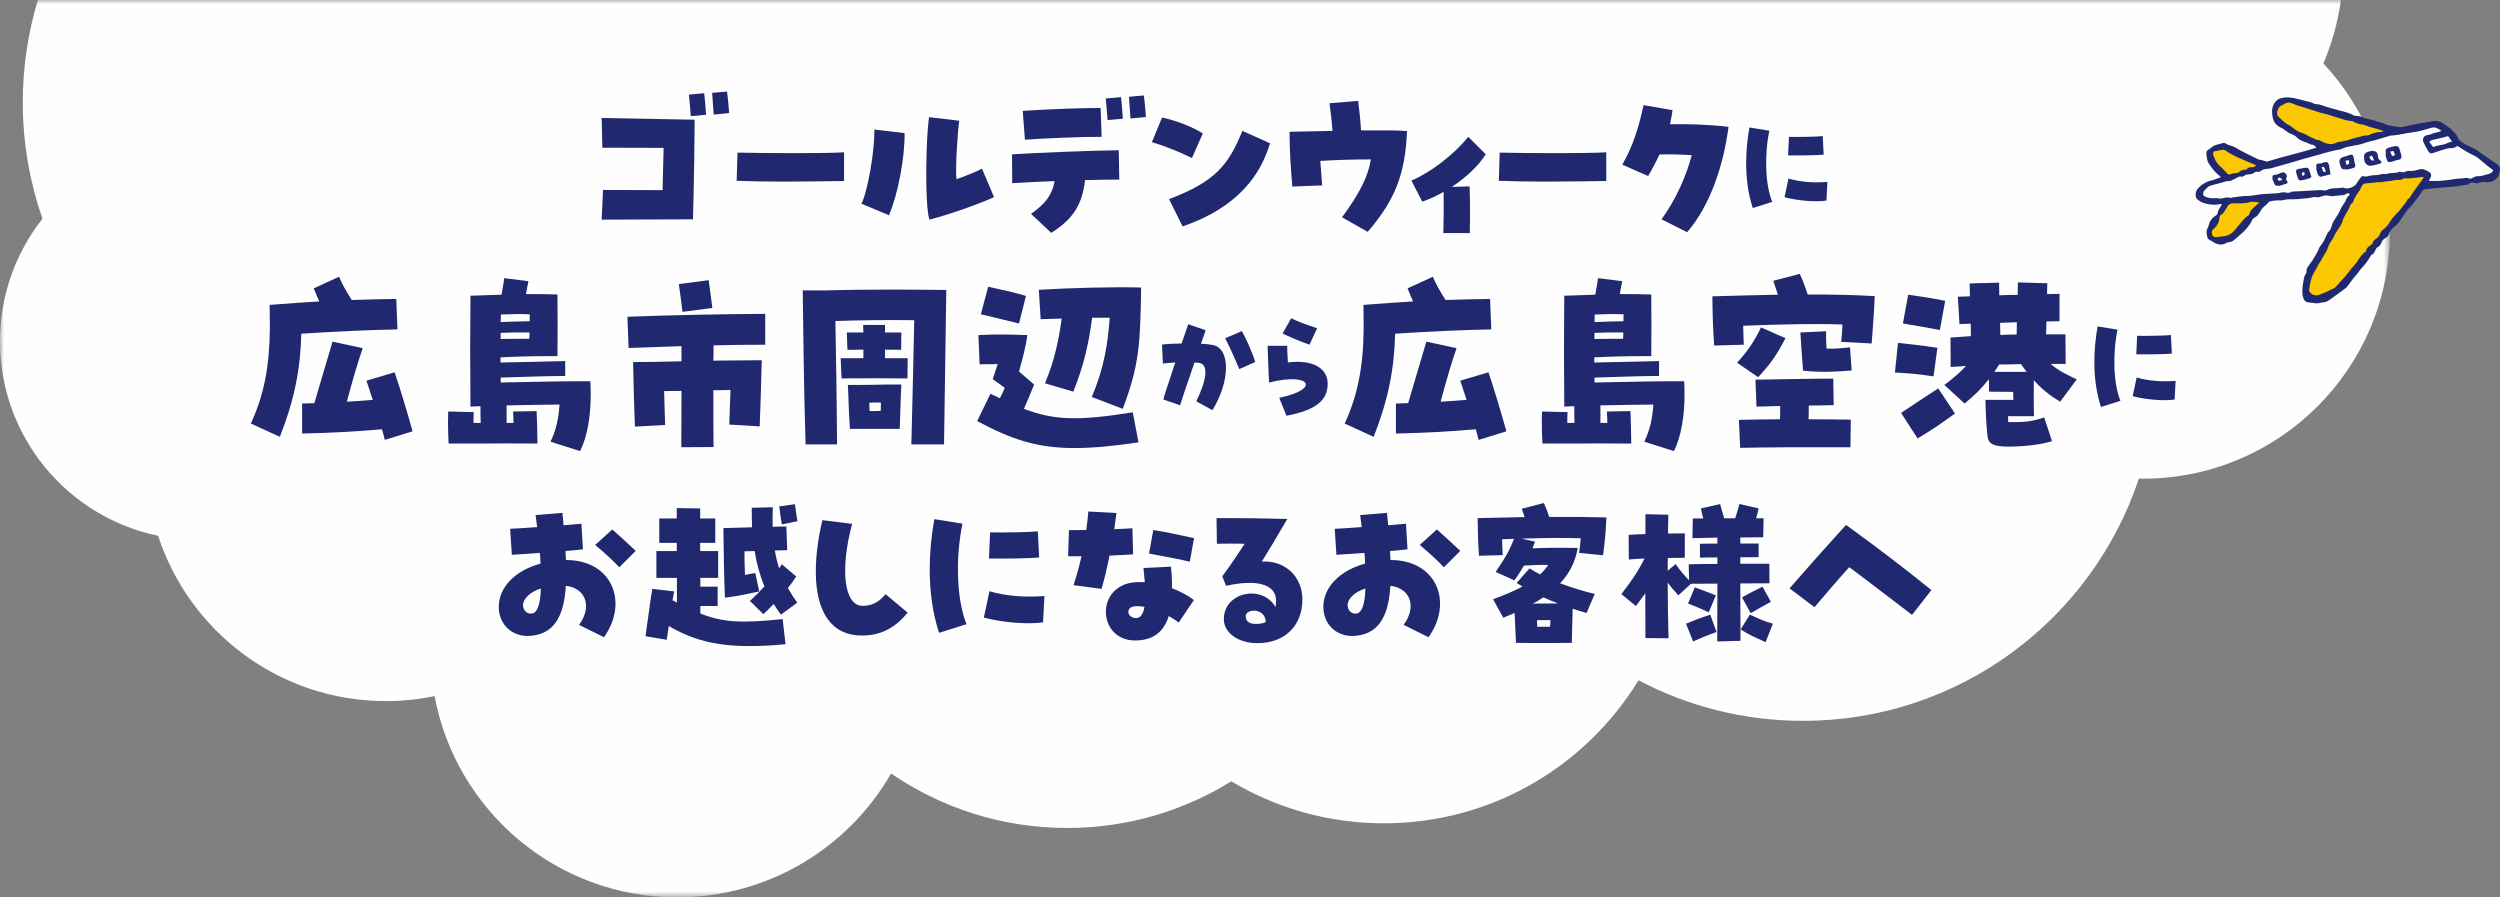 <?xml version="1.0" encoding="UTF-8"?>
<svg width="318.295px" height="114.249px" viewBox="0 0 318.295 114.249" version="1.1" xmlns="http://www.w3.org/2000/svg" xmlns:xlink="http://www.w3.org/1999/xlink">
    <rect x="0" y="0" width="318.295" height="114.249" fill="#808080" stroke="none"/>
    <title>Group 106</title>
    <defs>
        <polygon id="path-1" points="-9.76996262e-15 0 304.268 0 304.268 114.249 -9.76996262e-15 114.249"></polygon>
    </defs>
    <g id="Page-1" stroke="none" stroke-width="1" fill="none" fill-rule="evenodd">
        <g id="Group-106">
            <g id="Group-3">
                <mask id="mask-2" fill="white">
                    <use xlink:href="#path-1"></use>
                </mask>
                <g id="Clip-2"></g>
                <path d="M4.824,-0.001 C3.579,4.127 2.902,8.501 2.902,13.034 C2.902,18.224 3.79,23.204 5.405,27.845 C2.023,32.145 -9.76996262e-15,37.565 -9.76996262e-15,43.459 C-9.76996262e-15,55.66 8.639,65.84 20.133,68.219 C24.109,80.431 35.58,89.26 49.119,89.26 C51.247,89.26 53.324,89.041 55.329,88.626 C58.053,103.209 70.839,114.249 86.211,114.249 C97.863,114.249 108.027,107.903 113.453,98.481 C119.835,102.853 127.554,105.415 135.873,105.415 C143.541,105.415 150.698,103.237 156.769,99.474 C162.452,102.867 169.093,104.822 176.193,104.822 C189.922,104.822 201.946,97.531 208.609,86.611 C214.869,89.903 221.993,91.776 229.558,91.776 C249.476,91.776 266.364,78.849 272.319,60.931 C272.494,60.934 272.667,60.944 272.842,60.944 C290.198,60.944 304.268,46.874 304.268,29.518 C304.268,21.23 301.054,13.695 295.811,8.081 C296.898,5.543 297.653,2.829 298.04,-0.001 L4.824,-0.001 Z" id="Fill-1" fill="#FEFEFE" mask="url(#mask-2)"></path>
            </g>
            <path d="M90.669,11.826 L92.57,11.653 C92.678,12.474 92.786,13.749 92.83,14.397 L90.863,14.592 C90.82,13.792 90.712,12.603 90.669,11.826 L90.669,11.826 Z M87.709,12.042 L89.653,11.869 C89.762,12.69 89.848,13.986 89.891,14.613 L87.946,14.786 C87.903,14.073 87.795,12.863 87.709,12.042 L87.709,12.042 Z M76.776,24.185 L84.36,24.207 L84.489,18.826 L76.69,18.805 L76.603,15.023 L88.443,15.24 C88.443,17.033 88.357,23.753 88.228,27.923 C84.706,27.944 80.341,27.944 76.603,27.966 L76.776,24.185 Z" id="Fill-4" fill="#20296F"></path>
            <path d="M99.665,23.125 C97.548,23.125 95.431,23.082 93.788,23.018 L93.896,19.431 C98.001,19.517 105.196,19.54 107.465,19.389 L107.465,23.04 C106.428,23.061 103.079,23.125 99.665,23.125" id="Fill-6" fill="#20296F"></path>
            <path d="M118.281,14.916 L122.127,15.369 C121.911,16.882 121.608,21.657 121.781,22.803 C122.472,22.586 124.374,21.852 125.022,21.463 L126.556,25.093 C124.827,25.914 120.722,27.361 118.324,27.966 C117.698,25.827 117.913,17.336 118.281,14.916 L118.281,14.916 Z M109.681,25.936 C110.524,24.207 111.367,19.107 111.323,16.493 L115.17,16.947 C115.213,20.015 114.348,24.682 113.182,27.404 L109.681,25.936 Z" id="Fill-8" fill="#20296F"></path>
            <path d="M143.737,12.323 L145.638,12.15 C145.746,12.971 145.854,14.246 145.897,14.894 L143.931,15.089 C143.888,14.289 143.78,13.1 143.737,12.323 L143.737,12.323 Z M140.777,12.539 L142.721,12.366 C142.829,13.187 142.916,14.483 142.959,15.11 L141.014,15.283 C140.971,14.57 140.863,13.36 140.777,12.539 L140.777,12.539 Z M130.211,14.116 C133.387,13.9 138.054,13.727 140.129,13.749 L140.258,17.422 C137.968,17.4 132.61,17.617 130.492,17.789 L130.211,14.116 Z M131.27,27.231 C133.063,25.957 133.927,24.898 134.273,23.061 C132.393,23.126 130.513,23.213 128.872,23.32 L128.85,19.647 C131.896,19.453 139.502,19.15 142.44,19.129 L142.505,22.867 C141.317,22.867 139.783,22.888 138.141,22.931 C137.795,26.216 136.434,28.01 133.841,29.651 L131.27,27.231 Z" id="Fill-10" fill="#20296F"></path>
            <path d="M148.839,25.351 C154.759,23.125 156.444,20.944 158.173,16.665 L161.695,18.243 C160.118,23.601 156.121,26.907 150.568,28.83 L148.839,25.351 Z M146.657,18.091 L147.953,14.958 C149.703,15.347 151.756,16.104 153.139,16.99 L151.756,20.122 C150.179,19.345 148.537,18.675 146.657,18.091 L146.657,18.091 Z" id="Fill-12" fill="#20296F"></path>
            <path d="M170.865,27.664 C173.134,24.574 174.193,22.457 174.538,20.296 C172.313,20.296 170.066,20.36 168.099,20.49 C168.207,22.046 168.294,22.997 168.337,23.602 L164.534,23.753 C164.318,21.182 164.189,18.935 164.189,17.336 L164.189,16.774 C165.787,16.752 167.71,16.709 169.655,16.666 C169.547,15.305 169.439,14.332 169.266,13.144 L172.918,12.842 C173.091,14.376 173.177,14.916 173.285,16.601 C176.656,16.58 178.319,16.601 179.14,16.687 C178.924,22.133 177.606,25.503 174.128,29.521 L170.865,27.664 Z" id="Fill-14" fill="#20296F"></path>
            <path d="M183.803,24.422 C182.874,24.962 181.945,25.372 181.08,25.675 L179.698,22.996 C182.204,21.915 185.078,19.712 186.936,17.421 L189.161,19.647 C188.297,21.029 186.741,22.542 184.84,23.795 L187.109,23.731 C187.174,25.632 187.174,27.642 187.13,29.672 L183.76,29.672 C183.803,28.527 183.824,25.913 183.803,24.422" id="Fill-16" fill="#20296F"></path>
            <path d="M196.707,23.125 C194.589,23.125 192.472,23.082 190.83,23.018 L190.938,19.431 C195.043,19.517 202.238,19.54 204.507,19.389 L204.507,23.04 C203.47,23.061 200.121,23.125 196.707,23.125" id="Fill-18" fill="#20296F"></path>
            <path d="M211.541,27.922 C213.377,25.394 214.674,22.478 215.387,19.755 C213.917,19.668 212.492,19.625 211.282,19.668 C210.85,20.598 210.374,21.505 209.834,22.412 L206.55,20.965 C207.933,18.545 208.689,16.06 209.25,13.381 L212.945,14.029 C212.859,14.634 212.751,15.239 212.622,15.822 C214.674,15.779 217.245,15.822 220.076,16.147 C219.427,21.051 217.764,26.129 214.804,29.565 L211.541,27.922 Z" id="Fill-20" fill="#20296F"></path>
            <path d="M227.765,17.424 C228.928,17.455 231.301,17.409 232.066,17.332 L232.188,19.69 C231.56,19.766 229.112,19.812 227.658,19.781 L227.765,17.424 Z M227.199,25.108 L227.704,22.735 C229.188,23.163 230.857,23.301 232.662,23.163 L232.54,25.535 C231.255,25.75 228.79,25.551 227.199,25.108 L227.199,25.108 Z M222.317,20.776 C222.317,19.322 222.454,17.807 222.73,16.231 L225.27,16.644 C224.612,19.812 224.765,23.592 225.638,25.704 L223.159,26.485 C222.592,24.739 222.317,22.827 222.317,20.776 L222.317,20.776 Z" id="Fill-22" fill="#20296F"></path>
            <path d="M48.631,54.654 C45.017,54.966 42.547,55.095 38.464,55.2 L38.464,51.378 C39.011,51.351 39.53,51.351 40.025,51.326 C40.778,48.699 41.767,45.475 42.339,43.499 L46.187,44.331 C45.615,45.943 44.939,48.205 44.159,51.143 C45.329,51.065 46.421,51.013 47.461,50.91 C47.175,50.051 46.915,49.219 46.655,48.466 L50.243,47.399 C50.867,49.219 51.829,52.391 52.531,54.914 L48.995,56.006 C48.891,55.563 48.761,55.122 48.631,54.654 L48.631,54.654 Z M31.939,53.925 C33.603,50.311 34.33,46.645 34.357,41.679 L34.33,38.897 L34.33,38.819 C36.723,38.636 38.829,38.481 40.649,38.377 C40.415,37.883 40.207,37.337 39.946,36.713 L43.171,35.231 C43.535,36.14 44.029,36.999 44.783,38.195 C46.837,38.117 49.463,38.065 50.451,38.065 L50.607,41.939 C47.539,41.991 43.145,42.174 38.36,42.485 C38.256,47.088 37.45,50.987 35.631,55.616 L31.939,53.925 Z" id="Fill-24" fill="#20296F"></path>
            <path d="M63.747,43.161 C64.969,43.136 66.139,43.136 67.387,43.136 C67.413,42.875 67.413,42.59 67.413,42.329 C65.983,42.304 65.099,42.329 63.747,42.381 L63.747,43.161 Z M63.747,41.003 C65.151,40.951 65.983,40.926 67.439,40.899 L67.439,40.015 C66.347,39.963 65.151,39.989 63.773,40.041 C63.773,40.353 63.747,40.691 63.747,41.003 L63.747,41.003 Z M57.039,53.744 C57.039,53.25 57.065,52.781 57.065,52.391 L60.315,52.47 C60.289,52.912 60.289,53.353 60.289,53.848 L61.199,53.848 C61.173,53.12 61.173,52.391 61.173,51.716 C60.679,51.742 60.237,51.742 59.899,51.767 C59.847,46.619 59.847,42.72 59.899,37.649 C63.045,37.545 63.669,37.519 63.851,37.519 C63.981,36.739 64.111,36.167 64.189,35.413 L67.283,35.803 C67.153,36.427 67.049,36.947 66.971,37.441 C68.323,37.441 69.649,37.441 70.976,37.493 C71.001,39.625 71.001,43.344 70.976,45.346 L69.415,45.346 C67.621,45.346 65.671,45.397 63.721,45.502 L63.721,46.151 C66.321,46.099 69.39,46.048 71.963,45.97 L71.963,47.867 C69.701,47.867 66.243,47.998 63.747,48.075 L63.747,48.699 C67.881,48.596 73.107,48.517 75.162,48.544 C75.187,49.09 75.214,49.609 75.214,50.13 C75.214,53.042 74.771,55.59 73.861,57.435 L70.091,56.24 C70.819,54.706 71.131,53.25 71.235,51.508 C69.285,51.533 66.763,51.559 64.501,51.611 L64.501,53.848 L65.385,53.848 C65.359,53.302 65.359,52.807 65.333,52.391 L68.323,52.34 C68.375,53.432 68.401,54.576 68.427,56.474 C65.151,56.448 63.565,56.448 60.315,56.474 L57.117,56.474 C57.065,55.563 57.039,54.601 57.039,53.744 L57.039,53.744 Z" id="Fill-26" fill="#20296F"></path>
            <path d="M86.429,36.166 L90.225,35.672 C90.433,37.05 90.512,37.804 90.693,39.209 L86.897,39.703 C86.715,38.325 86.637,37.571 86.429,36.166 L86.429,36.166 Z M86.767,49.766 C85.961,49.766 85.207,49.791 84.557,49.791 C84.583,51.092 84.635,52.443 84.687,54.106 L80.839,54.315 C80.709,51.221 80.631,47.556 80.605,46.099 C82.659,46.099 84.713,46.047 86.767,45.995 L86.767,44.071 L80.033,44.306 L79.877,40.327 C85.233,40.118 93.424,39.962 97.428,39.962 L97.428,43.889 C95.399,43.889 93.163,43.914 90.849,43.968 C90.849,44.565 90.849,45.215 90.823,45.917 C91.707,45.917 94.853,45.864 96.986,45.864 C96.908,49.401 96.804,52.08 96.725,54.289 L92.851,54.056 C92.877,52.755 92.955,51.144 93.008,49.636 C92.357,49.661 91.629,49.688 90.823,49.688 C90.823,52.599 90.823,55.459 90.849,56.916 L86.741,56.941 L86.767,49.766 Z" id="Fill-28" fill="#20296F"></path>
            <path d="M110.703,52.339 C111.197,52.339 111.691,52.339 112.133,52.313 C112.133,51.948 112.159,51.585 112.159,51.247 C111.561,51.247 111.119,51.247 110.677,51.273 C110.677,51.585 110.703,51.948 110.703,52.339 L110.703,52.339 Z M107.947,49.011 L108.831,49.011 C111.223,49.011 112.783,48.933 114.759,48.959 C114.682,50.025 114.603,53.769 114.551,54.601 L108.207,54.601 C108.025,51.923 108.025,49.973 107.947,49.011 L107.947,49.011 Z M107.037,45.605 L109.923,45.605 L109.923,44.513 C109.169,44.513 108.441,44.538 107.895,44.538 L107.817,42.328 L109.923,42.328 C109.923,41.99 109.897,41.679 109.897,41.366 L112.679,41.366 L112.679,42.328 L114.759,42.328 L114.733,44.538 C114.213,44.538 113.485,44.513 112.679,44.513 L112.679,45.605 L115.565,45.605 L115.539,48.179 C113.979,48.152 108.909,48.152 107.141,48.179 L107.037,45.605 Z M102.201,36.972 L105.295,36.972 C107.791,36.895 110.833,36.868 113.745,36.868 C116.241,36.868 118.634,36.895 120.479,36.92 C120.453,39.416 120.298,49.713 120.193,56.577 L116.033,56.577 C116.189,50.337 116.346,43.759 116.397,40.769 C113.225,40.716 109.325,40.769 106.361,40.872 C106.439,44.981 106.543,51.247 106.569,56.577 L102.565,56.577 C102.331,49.452 102.253,40.145 102.201,36.972 L102.201,36.972 Z" id="Fill-30" fill="#20296F"></path>
            <path d="M138.996,50.545 C140.582,46.879 141.05,43.706 141.284,40.456 L139.048,40.456 C138.632,43.681 138.008,46.463 136.656,49.868 L133.042,48.803 C134.238,45.942 134.758,43.524 135.174,40.561 L132.496,40.639 L132.262,36.895 C135.98,36.66 141.934,36.504 145.288,36.608 C145.184,43.889 145.028,46.54 142.948,52.053 L138.996,50.545 Z M124.878,40.015 L125.814,36.504 C127.01,36.765 129.48,37.311 130.624,37.674 L129.74,41.185 C128.466,40.899 126.1,40.274 124.878,40.015 L124.878,40.015 Z M124.41,53.612 L126.1,50.129 C126.516,50.337 126.906,50.519 127.296,50.7 C127.582,50.181 127.79,49.738 127.92,49.375 C127.452,49.011 126.932,48.673 126.386,48.282 C126.62,47.658 126.828,46.879 127.036,46.358 L124.722,46.385 L124.566,42.666 C126.594,42.536 128.778,42.589 130.806,42.666 C130.572,44.305 130.234,45.475 129.74,47.295 C130.286,47.763 130.884,48.309 131.664,48.959 C131.092,50.362 130.806,51.091 130.364,52.053 C134.186,53.509 137.228,53.612 144.223,52.495 L144.951,56.317 C141.7,56.811 139.074,57.045 136.786,57.045 C132.028,57.045 128.804,55.953 124.41,53.612 L124.41,53.612 Z" id="Fill-32" fill="#20296F"></path>
            <path d="M155.983,43.074 L158.095,42.156 C158.554,42.845 159.58,45.202 159.809,46.09 L157.789,46.992 C157.437,46.166 156.61,44.222 155.983,43.074 L155.983,43.074 Z M152.31,51.094 C153.672,48.308 153.871,46.411 152.708,46.212 C152.539,46.181 152.31,46.166 152.08,46.15 C151.131,48.875 150.336,51.278 150.244,51.599 L148.116,50.864 C148.162,50.604 148.591,49.273 149.631,46.15 C148.79,46.212 148.3,46.243 148.055,46.289 L147.948,43.87 C148.529,43.794 149.387,43.748 150.442,43.732 C150.718,42.936 151.086,41.835 151.284,41.284 L153.504,42.049 C153.442,42.232 153.213,42.876 152.907,43.763 C153.473,43.794 153.993,43.84 154.391,43.916 C156.671,44.345 156.656,48.508 154.36,52.226 L152.31,51.094 Z" id="Fill-34" fill="#20296F"></path>
            <path d="M163.301,42.462 L164.387,40.518 C165.03,40.855 166.377,41.375 167.694,41.788 L166.729,43.885 C165.811,43.579 164.265,42.936 163.301,42.462 L163.301,42.462 Z M162.872,50.65 C168.198,49.548 166.836,47.359 161.572,48.706 C161.51,47.451 161.419,45.201 161.388,44.023 L163.883,44.023 C163.883,44.559 163.913,45.17 163.974,46.15 C167.005,45.736 169.04,46.823 169.04,48.844 C169.04,51.017 167.464,52.241 163.791,52.93 L162.872,50.65 Z" id="Fill-36" fill="#20296F"></path>
            <path d="M187.893,54.654 C184.279,54.966 181.809,55.095 177.726,55.2 L177.726,51.378 C178.273,51.351 178.792,51.351 179.286,51.326 C180.04,48.699 181.029,45.475 181.601,43.499 L185.448,44.331 C184.876,45.943 184.201,48.205 183.421,51.143 C184.59,51.065 185.683,51.013 186.722,50.91 C186.436,50.051 186.177,49.219 185.917,48.466 L189.505,47.399 C190.129,49.219 191.09,52.391 191.792,54.914 L188.256,56.006 C188.153,55.563 188.023,55.122 187.893,54.654 L187.893,54.654 Z M171.201,53.925 C172.864,50.311 173.591,46.645 173.619,41.679 L173.591,38.897 L173.591,38.819 C175.984,38.636 178.09,38.481 179.911,38.377 C179.677,37.883 179.469,37.337 179.208,36.713 L182.433,35.231 C182.797,36.14 183.291,36.999 184.044,38.195 C186.099,38.117 188.725,38.065 189.713,38.065 L189.869,41.939 C186.8,41.991 182.406,42.174 177.621,42.485 C177.518,47.088 176.712,50.987 174.893,55.616 L171.201,53.925 Z" id="Fill-38" fill="#20296F"></path>
            <path d="M203.008,43.161 C204.23,43.136 205.4,43.136 206.648,43.136 C206.675,42.875 206.675,42.59 206.675,42.329 C205.244,42.304 204.36,42.329 203.008,42.381 L203.008,43.161 Z M203.008,41.003 C204.412,40.951 205.244,40.926 206.7,40.899 L206.7,40.015 C205.608,39.963 204.412,39.989 203.034,40.041 C203.034,40.353 203.008,40.691 203.008,41.003 L203.008,41.003 Z M196.3,53.744 C196.3,53.25 196.326,52.781 196.326,52.391 L199.576,52.47 C199.55,52.912 199.55,53.353 199.55,53.848 L200.46,53.848 C200.434,53.12 200.434,52.391 200.434,51.716 C199.94,51.742 199.498,51.742 199.16,51.767 C199.108,46.619 199.108,42.72 199.16,37.649 C202.306,37.545 202.93,37.519 203.112,37.519 C203.242,36.739 203.372,36.167 203.45,35.413 L206.544,35.803 C206.414,36.427 206.31,36.947 206.232,37.441 C207.584,37.441 208.91,37.441 210.237,37.493 C210.262,39.625 210.262,43.344 210.237,45.346 L208.676,45.346 C206.883,45.346 204.932,45.397 202.982,45.502 L202.982,46.151 C205.582,46.099 208.65,46.048 211.224,45.97 L211.224,47.867 C208.963,47.867 205.504,47.998 203.008,48.075 L203.008,48.699 C207.142,48.596 212.368,48.517 214.423,48.544 C214.448,49.09 214.474,49.609 214.474,50.13 C214.474,53.042 214.032,55.59 213.123,57.435 L209.352,56.24 C210.08,54.706 210.392,53.25 210.496,51.508 C208.547,51.533 206.024,51.559 203.762,51.611 L203.762,53.848 L204.646,53.848 C204.62,53.302 204.62,52.807 204.594,52.391 L207.584,52.34 C207.636,53.432 207.662,54.576 207.688,56.474 C204.412,56.448 202.826,56.448 199.576,56.474 L196.378,56.474 C196.326,55.563 196.3,54.601 196.3,53.744 L196.3,53.744 Z" id="Fill-40" fill="#20296F"></path>
            <path d="M229.222,42.329 L232.498,42.174 C232.472,42.928 232.498,43.552 232.55,44.384 C233.616,44.435 234.656,44.306 235.54,44.227 L235.748,47.166 C234.006,47.321 231.874,47.451 229.56,47.191 C229.404,45.319 229.274,43.213 229.222,42.329 L229.222,42.329 Z M221.396,53.458 C222.722,53.406 224.594,53.406 226.622,53.38 C226.648,52.808 226.648,52.288 226.648,51.689 C225.218,51.742 224.022,51.767 223.632,51.767 L223.502,48.336 C224.178,48.336 232.524,48.18 233.408,48.205 L233.46,51.586 C232.888,51.586 231.666,51.611 230.288,51.638 C230.288,52.235 230.288,52.808 230.262,53.38 C232.316,53.38 234.266,53.406 235.644,53.432 L235.592,56.941 C231.952,56.916 224.802,56.941 221.552,57.019 L221.396,53.458 Z M221.161,46.178 C222.488,44.747 223.398,43.395 224.204,41.68 L227.324,43.058 C226.18,45.267 225.374,46.386 223.84,48.023 L221.161,46.178 Z M218.015,37.727 C220.486,37.649 223.762,37.571 226.362,37.519 C226.154,36.921 225.972,36.323 225.764,35.751 L229.144,34.867 C229.586,35.803 229.82,36.505 230.158,37.493 C233.174,37.493 236.112,37.545 238.686,37.701 C238.582,40.145 238.478,41.289 238.296,43.733 L234.422,43.525 C234.5,42.693 234.552,42.225 234.578,41.315 C231.042,41.185 227.012,41.289 221.942,41.472 C221.942,42.277 221.993,43.109 222.02,43.89 L218.249,43.993 C218.094,42.121 218.041,40.016 218.015,37.727 L218.015,37.727 Z" id="Fill-42" fill="#20296F"></path>
            <path d="M256.756,42.589 C256.756,42.068 256.782,41.548 256.782,41.028 L254.65,41.107 C254.65,41.626 254.676,42.12 254.676,42.641 C255.378,42.614 256.054,42.589 256.756,42.589 L256.756,42.589 Z M258.03,47.347 L257.302,46.359 C256.34,46.385 255.404,46.41 254.52,46.41 C254.338,46.723 254.13,47.034 253.922,47.347 L258.03,47.347 Z M253.064,55.641 C252.908,54.444 252.83,52.885 252.778,50.909 L256.34,50.909 C256.34,50.57 256.314,50.233 256.314,49.895 C255.274,49.895 254.494,49.868 253.246,49.868 L253.22,48.282 C252.336,49.401 251.296,50.441 250.126,51.377 L247.552,49.011 C248.826,48.049 249.658,47.32 250.308,46.593 C249.684,46.645 249.034,46.671 248.358,46.723 L248.332,42.979 C249.268,42.901 250.126,42.849 250.932,42.796 C250.932,42.277 250.906,41.757 250.906,41.21 C250.412,41.236 249.944,41.236 249.476,41.263 L249.268,37.778 C249.762,37.752 250.282,37.752 250.802,37.727 C250.802,37.076 250.776,36.504 250.776,36.088 L254.52,35.985 C254.52,36.374 254.546,36.946 254.546,37.597 C255.716,37.544 256.288,37.544 256.886,37.544 C256.886,36.895 256.912,36.349 256.912,35.958 L260.656,36.063 C260.656,36.426 260.63,36.895 260.63,37.441 C261.176,37.441 261.696,37.414 262.216,37.414 L262.216,40.899 C261.67,40.899 261.124,40.925 260.552,40.925 C260.552,41.315 260.5,42.355 260.5,42.563 L262.97,42.563 L262.996,46.333 L261.098,46.333 C262.086,47.217 263.048,47.633 264.401,48.309 L262.294,51.143 C260.943,50.337 259.954,49.53 258.94,48.413 C258.94,50.025 258.914,51.351 258.966,52.989 L255.664,52.989 C255.664,53.431 255.664,53.561 255.69,53.743 C257.64,53.743 258.524,53.743 260.266,53.145 L261.254,56.161 C260.058,56.577 257.77,56.863 255.768,56.863 L255.508,56.863 C253.844,56.837 253.168,56.499 253.064,55.641 L253.064,55.641 Z M242.274,41.185 L242.949,37.519 C244.458,37.727 245.81,37.935 247.656,38.298 L246.98,42.017 C245.342,41.704 244.016,41.471 242.274,41.185 L242.274,41.185 Z M242.04,52.573 C243.73,51.429 245.342,50.389 246.772,49.452 L248.904,52.651 C246.85,54.133 245.966,54.731 244.146,55.823 L242.04,52.573 Z M241.259,47.425 L241.65,43.654 C243.886,43.889 245.342,44.07 246.668,44.278 L246.174,47.919 C243.938,47.581 243.262,47.555 241.259,47.425 L241.259,47.425 Z" id="Fill-44" fill="#20296F"></path>
            <path d="M272.095,42.752 C273.258,42.783 275.631,42.737 276.396,42.66 L276.518,45.019 C275.89,45.094 273.442,45.141 271.988,45.109 L272.095,42.752 Z M271.529,50.437 L272.034,48.063 C273.518,48.492 275.187,48.63 276.992,48.492 L276.87,50.864 C275.585,51.078 273.12,50.88 271.529,50.437 L271.529,50.437 Z M266.647,46.105 C266.647,44.651 266.784,43.136 267.06,41.559 L269.6,41.972 C268.942,45.141 269.095,48.92 269.968,51.032 L267.489,51.813 C266.922,50.068 266.647,48.156 266.647,46.105 L266.647,46.105 Z" id="Fill-46" fill="#20296F"></path>
            <path d="M75.776,69.379 L77.958,67.412 C78.736,68.082 79.752,69.032 80.94,70.135 L78.844,72.231 C78.131,71.453 77.375,70.74 75.776,69.379 L75.776,69.379 Z M68.862,74.931 C67.544,75.32 66.593,76.228 66.593,77.049 C66.593,77.719 67.111,78.216 67.738,78.108 C68.408,78.022 68.797,76.941 68.862,74.931 L68.862,74.931 Z M73.723,79.555 C75.408,77.287 74.63,74.888 72.038,74.585 C71.8,78.755 70.353,80.766 67.457,80.96 C65.21,81.111 63.504,79.513 63.504,77.266 C63.504,74.779 65.578,72.641 68.818,71.755 C68.797,71.108 68.775,70.74 68.732,70.394 C67.889,70.459 66.744,70.546 65.167,70.632 L64.951,67.326 C65.729,67.282 67.004,67.219 68.386,67.109 C68.3,66.332 68.235,65.942 68.192,65.576 L71.606,65.294 C71.649,65.814 71.714,66.355 71.757,66.873 C72.708,66.785 73.529,66.722 74.026,66.677 L74.22,69.941 C73.269,70.049 72.556,70.112 71.995,70.156 C72.038,70.74 72.038,71.022 72.059,71.302 C77.828,71.279 80.119,76.573 76.899,81.132 L73.723,79.555 Z" id="Fill-48" fill="#20296F"></path>
            <path d="M99.213,64.474 L101.222,64.193 C101.309,64.949 101.374,65.554 101.546,66.354 L99.537,66.764 C99.407,65.921 99.321,65.36 99.213,64.474 M98.5,76.898 C98.068,77.351 97.614,77.805 97.182,78.194 L95.475,76.508 C96.037,76.011 96.707,75.342 97.333,74.651 C96.75,73.289 96.339,71.798 96.08,70.157 L94.784,70.2 C94.784,71.28 94.805,72.274 94.848,73.203 C95.432,73.095 95.691,73.008 96.167,72.965 L96.663,75.298 C94.935,75.644 94.481,75.817 92.299,76.098 C92.191,73.829 92.126,69.918 92.104,67.455 L92.104,67.24 L95.756,67.131 C95.713,66.354 95.713,65.511 95.713,64.647 L98.392,64.581 C98.37,65.468 98.349,66.288 98.37,67.067 L100.12,67.023 L100.228,70.048 L98.651,70.091 C98.781,70.891 98.975,71.625 99.191,72.36 L99.537,71.841 L101.374,73.397 C101.092,73.851 100.725,74.348 100.315,74.867 C100.661,75.494 101.049,76.098 101.503,76.725 L99.429,78.259 C99.105,77.805 98.781,77.372 98.5,76.898 M85.147,79.706 L84.888,81.456 L82.187,81.002 C82.489,78.994 82.706,76.984 83.051,74.974 L85.838,75.298 C85.774,75.665 85.687,76.034 85.623,76.422 C85.817,76.531 86.011,76.617 86.184,76.725 L86.184,73.57 L83.57,73.57 L83.57,70.157 L86.163,70.157 L86.163,69.12 L83.937,69.12 L83.937,66.008 L86.163,66.008 L86.163,64.69 L89.144,64.733 L89.144,66.008 L91.067,66.008 L91.067,69.12 L89.144,69.12 L89.144,70.157 L91.435,70.157 L91.435,73.57 L89.166,73.57 L89.166,74.694 L91.37,74.694 L91.37,77.157 L89.166,77.157 L89.166,78.108 C92.104,79.274 94.416,79.361 99.645,78.821 L100.012,82.018 C98.305,82.191 96.793,82.256 95.41,82.256 C91.11,82.256 88.15,81.456 85.147,79.706" id="Fill-50" fill="#20296F"></path>
            <path d="M103.867,72.771 C103.867,70.783 104.148,68.536 104.709,66.224 L108.491,66.7 C106.935,72.49 107.453,77.135 109.83,77.135 C110.997,77.135 111.905,76.681 112.747,75.644 L115.556,78 C113.935,79.988 112.077,80.917 109.722,80.917 C105.941,80.917 103.867,78.042 103.867,72.771" id="Fill-52" fill="#20296F"></path>
            <path d="M126.06,67.78 C127.702,67.823 131.051,67.759 132.131,67.65 L132.304,70.977 C131.418,71.086 127.961,71.15 125.909,71.107 L126.06,67.78 Z M125.261,78.627 L125.974,75.277 C128.069,75.883 130.424,76.077 132.974,75.883 L132.801,79.231 C130.986,79.534 127.508,79.253 125.261,78.627 L125.261,78.627 Z M118.368,72.511 C118.368,70.459 118.562,68.32 118.952,66.094 L122.538,66.677 C121.609,71.15 121.825,76.487 123.057,79.468 L119.557,80.571 C118.757,78.108 118.368,75.407 118.368,72.511 L118.368,72.511 Z" id="Fill-54" fill="#20296F"></path>
            <path d="M146.296,70.48 L146.836,67.477 C148.197,67.693 149.472,67.953 152.022,68.514 L151.482,71.517 C150.444,71.258 148.802,70.934 146.296,70.48 L146.296,70.48 Z M145.713,77.265 C145.323,77.2 145.065,77.178 144.827,77.178 C144.07,77.157 143.66,77.417 143.66,77.914 C143.66,78.345 144.092,78.691 144.654,78.691 C145.194,78.691 145.54,78.215 145.713,77.265 L145.713,77.265 Z M145,74.111 C145.432,74.111 145.54,74.111 145.756,74.132 C145.713,73.57 145.648,72.922 145.583,72.317 L149.083,72.144 C149.191,73.16 149.234,74.088 149.213,74.888 C150.293,75.298 151.395,75.904 152,76.401 L150.077,79.252 C149.732,78.994 149.234,78.669 148.802,78.431 C148.759,78.561 148.716,78.712 148.672,78.821 C147.96,80.657 146.598,81.543 144.503,81.543 C139.598,81.543 139.36,74.111 145,74.111 L145,74.111 Z M136.681,74.5 C137.048,73.397 137.394,72.144 137.696,70.826 L135.989,70.826 L136.098,67.499 C136.832,67.499 137.567,67.477 138.301,67.477 C138.409,66.743 138.496,65.943 138.561,65.123 L142.148,65.317 C142.061,66.03 141.953,66.7 141.866,67.369 C142.472,67.347 143.098,67.326 144.178,67.261 L144.265,70.588 C143.444,70.631 142.58,70.675 141.262,70.74 C140.916,72.447 140.57,73.894 140.246,74.974 L136.681,74.5 Z" id="Fill-56" fill="#20296F"></path>
            <path d="M161.152,79.188 C161.087,77.373 158.689,77.459 158.602,78.41 C158.581,79.058 159.035,79.382 159.639,79.425 C160.201,79.468 160.785,79.404 161.152,79.188 M155.815,78.842 C155.815,75.364 160.698,74.37 162.383,77.265 C162.448,77.071 162.47,76.811 162.47,76.487 C162.47,74.413 160.093,73.7 156.096,74.585 L155.621,73.376 C156.788,71.777 157.457,70.783 158.473,69.227 C157.436,69.206 156.118,69.206 154.929,69.227 L154.886,65.964 L156.55,65.964 C158.538,65.964 160.569,65.986 163.896,66.073 C162.448,68.58 161.714,69.767 160.655,71.496 C163.593,71.323 165.819,73.397 165.819,76.314 C165.819,79.685 163.55,81.888 160.093,81.888 C157.652,81.888 155.815,80.571 155.815,78.842" id="Fill-58" fill="#20296F"></path>
            <path d="M180.758,69.379 L182.94,67.412 C183.718,68.082 184.734,69.032 185.922,70.135 L183.826,72.231 C183.113,71.453 182.357,70.74 180.758,69.379 L180.758,69.379 Z M173.844,74.931 C172.526,75.32 171.575,76.228 171.575,77.049 C171.575,77.719 172.093,78.216 172.72,78.108 C173.39,78.022 173.779,76.941 173.844,74.931 L173.844,74.931 Z M178.705,79.555 C180.39,77.287 179.612,74.888 177.02,74.585 C176.782,78.755 175.335,80.766 172.439,80.96 C170.192,81.111 168.486,79.513 168.486,77.266 C168.486,74.779 170.56,72.641 173.8,71.755 C173.779,71.108 173.757,70.74 173.714,70.394 C172.871,70.459 171.726,70.546 170.149,70.632 L169.933,67.326 C170.711,67.282 171.986,67.219 173.368,67.109 C173.282,66.332 173.217,65.942 173.174,65.576 L176.588,65.294 C176.631,65.814 176.696,66.355 176.739,66.873 C177.69,66.785 178.511,66.722 179.008,66.677 L179.202,69.941 C178.251,70.049 177.538,70.112 176.977,70.156 C177.02,70.74 177.02,71.022 177.041,71.302 C182.81,71.279 185.101,76.573 181.881,81.132 L178.705,79.555 Z" id="Fill-60" fill="#20296F"></path>
            <path d="M195.712,79.793 L197.354,79.793 C197.376,79.49 197.398,79.21 197.398,78.951 L195.691,78.951 C195.691,79.231 195.712,79.513 195.712,79.793 L195.712,79.793 Z M195.172,76.855 C196.317,76.832 197.333,76.832 198.37,76.832 C197.743,76.596 197.116,76.335 196.49,76.055 C196.079,76.335 195.647,76.596 195.172,76.855 L195.172,76.855 Z M190.094,76.293 C191.629,75.731 192.838,75.213 193.832,74.672 C193.595,74.522 193.335,74.37 193.098,74.219 L194.74,72.359 C195.172,72.641 195.626,72.9 196.079,73.138 C196.49,72.749 196.836,72.359 197.116,71.928 C196.015,71.906 195.28,71.928 194.026,72.014 C193.681,72.599 193.314,73.203 192.816,73.894 L190.419,72.814 C191.585,71.15 192.169,70.112 192.774,68.602 C192.276,68.623 191.779,68.644 191.239,68.665 C191.261,69.314 191.283,70.005 191.326,70.675 L188.301,70.761 C188.193,69.314 188.15,67.737 188.128,65.965 C190.116,65.921 192.017,65.879 194.113,65.835 C193.983,65.469 193.876,65.123 193.746,64.776 L196.555,64.041 C196.857,64.689 197.03,65.188 197.246,65.814 C199.817,65.791 202.302,65.814 204.527,65.879 C204.441,67.758 204.333,69.011 204.095,70.697 L201.049,70.394 C201.135,69.767 201.2,69.184 201.265,68.535 C199.061,68.45 196.619,68.493 193.703,68.579 L195.453,68.969 C195.323,69.272 195.215,69.529 195.107,69.811 C197.289,69.725 198.37,69.725 200.876,69.767 C200.573,71.517 199.839,72.987 198.629,74.261 C200.141,74.846 201.654,75.276 203.037,75.623 L202,78.043 C201.395,77.87 200.811,77.697 200.228,77.502 C200.206,78.82 200.12,81.111 200.12,81.846 C198.78,81.867 197.483,81.867 196.317,81.867 C195.28,81.867 194.091,81.867 193.011,81.846 C192.946,80.419 192.881,79.058 192.838,78.043 C192.363,78.237 191.888,78.454 191.391,78.647 L190.094,76.293 Z" id="Fill-62" fill="#20296F"></path>
            <path d="M221.789,76.055 C222.653,75.579 223.367,75.191 224.404,74.694 L225.462,76.617 C224.642,77.092 224.101,77.351 222.891,78.064 L221.789,76.055 Z M221.616,80.138 L222.783,78.259 C224.209,78.885 224.469,79.058 225.722,79.404 L224.792,81.759 C223.302,81.068 222.848,80.916 221.616,80.138 L221.616,80.138 Z M214.918,76.832 L215.783,74.78 C216.841,75.169 217.533,75.428 218.462,75.795 L217.555,77.956 C216.258,77.351 215.804,77.2 214.918,76.832 L214.918,76.832 Z M214.659,79.404 C215.912,78.907 216.323,78.712 217.749,78.259 L218.548,80.462 C217.49,80.851 217.101,80.981 215.566,81.672 L214.659,79.404 Z M218.656,74.305 L215.286,74.326 L213.687,75.795 C213.039,75.082 212.758,74.758 212.326,74.175 C212.347,76.811 212.369,79.361 212.434,81.262 L209.495,81.241 C209.495,79.879 209.474,77.805 209.474,75.536 C209.149,76.011 208.761,76.508 208.285,77.157 L206.427,75.644 C207.831,73.808 208.566,72.728 209.387,71.107 C208.609,71.15 207.896,71.171 207.378,71.237 L207.356,68.104 C207.853,68.06 208.631,68.017 209.495,67.995 L209.495,65.468 L212.412,65.533 C212.391,66.245 212.369,67.067 212.369,67.931 C213.255,67.909 214.033,67.909 214.508,67.909 L214.508,71.021 C213.903,71.021 213.146,71.021 212.347,71.042 C212.326,71.561 212.326,72.101 212.326,72.662 L213.341,71.82 C213.946,72.684 214.378,73.202 215.048,73.872 L215.005,71.841 C215.891,71.82 217.209,71.798 218.656,71.798 L218.656,70.977 C217.9,70.977 217.144,70.977 216.431,70.999 L216.431,69.227 C217.165,69.227 217.9,69.205 218.656,69.205 L218.656,68.45 L215.48,68.514 L215.523,66.008 L216.863,66.008 C216.733,65.597 216.625,65.144 216.56,64.733 L219.002,64.171 C219.153,64.82 219.348,65.403 219.52,65.986 L220.925,65.986 C221.098,65.403 221.292,64.82 221.465,64.171 L223.907,64.733 C223.82,65.122 223.712,65.597 223.582,65.986 L224.533,65.986 L224.49,68.406 C223.647,68.406 222.632,68.428 221.573,68.428 L221.573,69.205 L223.907,69.205 L223.907,70.934 C223.129,70.934 222.351,70.955 221.573,70.955 L221.573,71.777 L225.268,71.777 L225.289,74.261 L221.573,74.283 C221.573,77.502 221.595,80.679 221.595,81.586 L218.635,81.672 C218.635,80.289 218.656,77.286 218.656,74.305 L218.656,74.305 Z" id="Fill-64" fill="#20296F"></path>
            <path d="M235.443,72.209 C233.952,73.852 232.397,75.688 231.014,77.308 L227.838,74.909 C229.782,72.662 232.612,69.487 235.032,66.829 C239.008,69.703 242.53,72.403 245.901,75.126 L243.438,78.281 C241.126,76.552 238.036,74.132 235.443,72.209" id="Fill-66" fill="#20296F"></path>
            <path d="M301.917,32.437 C301.677,32.817 301.501,33.145 301.278,33.437 C301.009,33.791 300.696,34.111 300.41,34.453 C300.302,34.582 300.224,34.736 300.118,34.867 C299.963,35.057 299.783,35.228 299.633,35.422 C299.361,35.775 299.107,36.142 298.838,36.499 C298.774,36.584 298.691,36.659 298.604,36.722 C297.929,37.213 297.246,37.695 296.575,38.193 C296.328,38.376 296.067,38.482 295.76,38.499 C295.592,38.508 295.427,38.562 295.259,38.59 C295.153,38.607 295.044,38.631 294.939,38.621 C294.599,38.589 294.261,38.534 293.922,38.503 C293.564,38.47 293.363,38.274 293.254,37.944 C293.095,37.459 293.108,36.966 293.168,36.472 C293.213,36.105 293.278,35.74 293.349,35.376 C293.375,35.242 293.419,35.098 293.498,34.988 C293.621,34.815 293.68,34.65 293.669,34.429 C293.661,34.276 293.746,34.099 293.835,33.963 C294.06,33.616 294.351,33.307 294.542,32.944 C294.754,32.543 295.042,32.19 295.193,31.743 C295.317,31.374 295.637,31.077 295.834,30.727 C296.023,30.393 296.164,30.032 296.326,29.683 C296.339,29.655 296.343,29.615 296.365,29.6 C296.872,29.241 296.822,28.589 297.145,28.111 C297.48,27.616 297.814,27.087 298.052,26.519 C298.134,26.323 298.285,26.157 298.391,25.97 C298.503,25.772 298.691,25.62 298.709,25.364 C298.716,25.272 298.82,25.184 298.886,25.1 C298.979,24.979 299.078,24.864 299.183,24.737 C298.997,24.524 298.812,24.609 298.669,24.71 C298.476,24.847 298.279,24.864 298.054,24.868 C297.744,24.874 297.436,24.936 297.126,24.96 C296.957,24.973 296.77,24.998 296.618,24.944 C296.175,24.789 295.778,24.935 295.371,25.066 C295.269,25.099 295.149,25.147 295.056,25.122 C294.677,25.018 294.326,25.148 293.966,25.213 C293.859,25.232 293.75,25.236 293.642,25.245 C293.075,25.292 292.506,25.387 291.941,25.37 C291.525,25.357 291.133,25.37 290.728,25.474 C290.467,25.541 290.178,25.502 289.903,25.518 C289.703,25.53 289.501,25.539 289.306,25.576 C289.142,25.608 288.922,25.631 288.84,25.742 C288.565,26.116 288.114,26.315 287.894,26.735 C287.837,26.845 287.767,26.949 287.697,27.053 C287.636,27.143 287.551,27.22 287.505,27.316 C287.337,27.665 286.863,27.661 286.711,28.065 C286.583,28.402 286.337,28.702 286.112,28.993 C285.744,29.469 285.262,29.831 284.823,30.236 C284.484,30.55 284.163,30.853 283.662,30.844 C283.606,30.843 283.545,30.881 283.493,30.913 C282.886,31.285 282.311,31.156 281.751,30.802 C281.699,30.77 281.644,30.742 281.594,30.706 C281.389,30.561 281.112,30.503 281.043,30.198 C280.953,29.802 280.838,29.414 281.083,29.029 C281.139,28.941 281.172,28.833 281.194,28.73 C281.311,28.189 281.579,27.762 282.068,27.476 C282.181,27.41 282.329,27.284 282.337,27.177 C282.369,26.731 282.689,26.43 282.888,26.016 C282.791,25.996 282.717,25.957 282.659,25.973 C282.006,26.156 281.355,26.04 280.726,25.9 C280.369,25.82 280.015,25.594 279.731,25.351 C279.392,25.061 279.539,24.202 279.901,23.937 C280.058,23.823 280.163,23.635 280.323,23.529 C280.707,23.275 281.111,23.069 281.574,22.966 C281.985,22.874 282.376,22.689 282.767,22.549 C282.499,22.311 282.246,22.119 282.034,21.889 C281.738,21.569 281.484,21.218 281.238,20.853 C280.956,20.434 280.968,20.016 280.913,19.581 C280.882,19.338 280.967,19.159 281.188,19.04 C281.296,18.981 281.405,18.911 281.492,18.825 C281.917,18.403 282.507,18.393 283.024,18.203 C283.102,18.174 283.231,18.183 283.295,18.23 C283.702,18.531 284.227,18.54 284.65,18.805 C285.056,19.059 285.484,19.281 285.91,19.5 C286.446,19.776 286.988,20.039 287.532,20.297 C287.626,20.342 287.742,20.338 287.847,20.362 C288.098,20.419 288.348,20.479 288.597,20.582 C290.657,19.932 292.789,19.472 294.918,18.806 C294.705,18.559 294.556,18.388 294.289,18.415 C294.273,18.416 294.255,18.418 294.242,18.411 C293.669,18.09 292.973,18.028 292.477,17.533 C292.279,17.335 292.022,17.152 291.76,17.077 C291.412,16.977 291.173,16.742 290.892,16.559 C290.762,16.475 290.651,16.351 290.511,16.298 C289.889,16.062 289.483,15.595 289.363,14.982 C289.208,14.192 289.189,13.375 289.888,12.765 C290,12.666 290.141,12.584 290.283,12.538 C291.05,12.29 291.808,12.407 292.564,12.607 C293.102,12.75 293.644,12.877 294.182,13.017 C294.301,13.047 294.413,13.103 294.528,13.149 C294.614,13.184 294.7,13.255 294.784,13.253 C295.474,13.236 296.061,13.604 296.706,13.755 C297.126,13.853 297.541,13.977 297.956,14.097 C298.534,14.264 299.138,14.356 299.658,14.697 C299.726,14.741 299.834,14.723 299.922,14.738 C300.167,14.779 300.437,14.77 300.649,14.877 C301.144,15.126 301.687,15.169 302.204,15.316 C302.383,15.367 302.558,15.431 302.737,15.486 C302.941,15.548 303.147,15.604 303.351,15.667 C303.454,15.699 303.565,15.726 303.654,15.783 C303.908,15.944 304.185,15.96 304.471,16.013 C304.802,16.074 305.134,16.145 305.471,16.183 C305.576,16.195 305.688,16.207 305.789,16.186 C306.466,16.047 307.138,15.887 307.816,15.757 C308.51,15.625 309.207,15.511 309.905,15.406 C310.361,15.337 310.761,15.506 311.126,15.768 C311.414,15.975 311.723,16.158 311.987,16.391 C312.428,16.781 312.865,17.185 312.994,17.715 C313.192,17.882 313.331,18.014 313.486,18.125 C313.662,18.251 313.843,18.372 314.035,18.469 C314.448,18.676 314.881,18.847 315.284,19.071 C315.55,19.219 315.772,19.443 316.026,19.616 C316.685,20.069 317.354,20.508 318.01,20.965 C318.118,21.04 318.213,21.165 318.262,21.288 C318.375,21.566 318.179,22.317 317.991,22.56 C317.553,23.124 316.984,23.273 316.301,23.179 C316.094,23.15 315.86,23.196 315.66,23.269 C315.407,23.362 315.181,23.344 314.933,23.272 C314.807,23.236 314.605,23.214 314.534,23.284 C314.194,23.617 313.738,23.517 313.345,23.631 C312.953,23.745 312.525,23.74 312.112,23.78 C311.651,23.823 311.188,23.853 310.726,23.896 C310.065,23.958 309.403,24.019 308.745,24.101 C308.625,24.116 308.487,24.209 308.412,24.307 C308.207,24.578 308.06,24.897 307.837,25.149 C307.485,25.548 307.235,26.016 306.833,26.389 C306.4,26.792 306.084,27.328 305.751,27.829 C305.501,28.207 305.254,28.568 304.881,28.848 C304.547,29.097 304.274,29.42 304.138,29.834 C304.067,30.05 303.926,30.201 303.716,30.307 C303.494,30.418 303.328,30.58 303.227,30.836 C303.124,31.102 302.979,31.364 302.672,31.498 C302.558,31.548 302.493,31.734 302.427,31.868 C302.295,32.141 302.167,32.41 301.917,32.437" id="Fill-68" fill="#20296F"></path>
            <path d="M310.853,16.655 C310.669,16.727 310.563,16.779 310.451,16.809 C310.215,16.875 309.965,16.904 309.742,16.998 C309.528,17.091 309.325,17.163 309.086,17.189 C308.593,17.242 308.35,17.695 308.565,18.151 C308.748,18.541 308.972,18.913 309.187,19.288 C309.312,19.506 309.514,19.569 309.749,19.492 C310.249,19.331 310.744,19.149 311.247,19 C311.494,18.925 311.76,18.852 312.011,18.867 C312.365,18.89 312.639,18.75 312.882,18.578 C313.648,19.099 314.42,19.541 315.226,19.927 C315.349,19.985 315.455,20.082 315.562,20.171 C315.965,20.503 316.362,20.846 316.77,21.174 C316.982,21.346 317.211,21.495 317.44,21.662 C317.342,21.91 317.15,22.07 316.876,22.137 C316.384,22.256 315.918,22.477 315.387,22.43 C315.222,22.415 315.046,22.549 314.874,22.611 C314.732,22.665 314.549,22.797 314.455,22.752 C314.021,22.538 313.594,22.739 313.169,22.733 C312.772,22.727 312.375,22.837 311.977,22.884 C311.517,22.941 311.057,23.003 310.595,23.029 C310.156,23.055 309.715,23.035 309.236,23.035 C309.304,22.901 309.367,22.78 309.426,22.66 C309.622,22.255 309.546,22.02 309.151,21.822 C308.998,21.744 308.843,21.672 308.688,21.599 C308.499,21.512 308.314,21.494 308.101,21.552 C307.653,21.672 307.206,21.808 306.727,21.764 C306.565,21.748 306.382,21.797 306.23,21.863 C306.046,21.945 305.879,21.968 305.692,21.898 C305.621,21.872 305.522,21.846 305.465,21.877 C304.954,22.142 304.358,21.916 303.844,22.162 C303.783,22.191 303.695,22.162 303.619,22.16 C303.495,22.157 303.357,22.117 303.248,22.157 C302.757,22.338 302.233,22.265 301.735,22.373 C301.465,22.433 301.208,22.541 300.917,22.427 C300.837,22.396 300.664,22.474 300.599,22.553 C300.388,22.817 300.194,23.096 300.019,23.384 C299.78,23.777 298.99,24.099 298.558,23.957 C298.469,23.928 298.372,23.863 298.293,23.881 C297.615,24.026 296.898,23.863 296.236,24.201 C296.012,24.317 295.673,24.198 295.387,24.198 C295.191,24.198 294.995,24.223 294.798,24.233 C294.538,24.247 294.278,24.258 294.019,24.273 C293.806,24.285 293.594,24.305 293.381,24.317 C292.891,24.345 292.4,24.369 291.91,24.392 C291.864,24.395 291.798,24.366 291.773,24.387 C291.372,24.741 290.908,24.381 290.471,24.509 C290.049,24.634 289.585,24.614 289.139,24.649 C288.726,24.681 288.311,24.692 287.898,24.73 C287.591,24.759 287.288,24.825 286.981,24.863 C286.698,24.896 286.425,24.951 286.127,24.948 C285.485,24.944 284.842,25.072 284.2,25.148 C284.125,25.159 284.037,25.227 283.981,25.206 C283.569,25.041 283.19,25.215 282.795,25.279 C282.608,25.309 282.406,25.232 282.211,25.226 C281.951,25.218 281.686,25.267 281.431,25.233 C281.178,25.198 280.919,25.12 280.69,25.006 C280.435,24.878 280.441,24.471 280.672,24.241 C280.825,24.088 280.975,23.931 281.14,23.791 C281.227,23.718 281.336,23.657 281.446,23.628 C281.952,23.486 282.466,23.372 282.969,23.22 C283.23,23.14 283.466,23.047 283.761,23.058 C284.012,23.066 284.273,22.886 284.523,22.774 C284.692,22.701 284.846,22.593 285.014,22.515 C285.091,22.48 285.184,22.474 285.27,22.471 C285.346,22.47 285.435,22.521 285.497,22.497 C285.739,22.401 285.973,22.197 286.207,22.201 C286.488,22.206 286.719,22.186 286.944,22.021 C287.094,21.912 287.247,21.823 287.461,21.88 C287.565,21.907 287.731,21.872 287.807,21.799 C288.078,21.54 288.416,21.524 288.751,21.483 C288.859,21.468 288.971,21.47 289.075,21.441 C290.028,21.174 290.98,20.902 291.931,20.63 C292.751,20.395 293.565,20.136 294.391,19.925 C295.573,19.625 296.725,19.206 297.938,19.027 C298.043,19.012 298.145,18.962 298.242,18.915 C298.551,18.765 298.872,18.683 299.214,18.627 C299.883,18.515 300.566,18.404 301.194,18.165 C301.562,18.023 301.931,17.974 302.297,17.875 C302.967,17.695 303.625,17.474 304.291,17.28 C304.421,17.244 304.565,17.253 304.702,17.244 C305.499,17.183 306.267,16.948 307.064,16.86 C307.881,16.768 308.691,16.535 309.48,16.288 C309.895,16.157 310.202,16.244 310.525,16.457 C310.602,16.509 310.683,16.553 310.853,16.655" id="Fill-70" fill="#FEFEFE"></path>
            <path d="M308.57,22.642 C308.168,23.191 307.762,23.738 307.367,24.292 C307.179,24.555 307.015,24.835 306.833,25.104 C306.783,25.178 306.712,25.24 306.647,25.304 C306.582,25.369 306.475,25.418 306.451,25.495 C306.33,25.867 306.007,26.09 305.814,26.395 C305.491,26.904 305.033,27.273 304.65,27.716 C304.529,27.856 304.424,28.012 304.332,28.171 C304.08,28.604 303.788,28.992 303.36,29.277 C303.219,29.371 303.113,29.552 303.045,29.716 C302.937,29.979 302.819,30.203 302.559,30.365 C302.344,30.499 302.133,30.668 302.068,30.963 C302.044,31.072 301.895,31.164 301.788,31.244 C301.551,31.421 301.285,31.568 301.258,31.913 C301.254,31.964 301.213,32.031 301.169,32.058 C300.684,32.354 300.431,32.834 300.133,33.29 C299.9,33.645 299.575,33.939 299.304,34.271 C299.109,34.509 298.949,34.775 298.748,35.007 C298.325,35.497 297.882,35.969 297.454,36.454 C297.154,36.794 296.715,36.885 296.342,37.092 C296.062,37.247 295.739,37.325 295.449,37.467 C294.909,37.733 294.37,37.616 294.043,37.122 C293.992,37.045 293.986,36.918 294.002,36.822 C294.117,36.135 294.216,35.442 294.548,34.815 C294.669,34.585 294.816,34.368 294.944,34.141 C295.072,33.913 295.163,33.659 295.32,33.453 C295.617,33.063 295.776,32.598 296.069,32.201 C296.311,31.874 296.392,31.432 296.581,31.06 C296.741,30.746 296.996,30.476 297.135,30.155 C297.325,29.717 297.576,29.328 297.851,28.942 C298.019,28.707 298.183,28.442 298.248,28.166 C298.401,27.516 298.869,27.034 299.109,26.432 C299.198,26.211 299.266,25.957 299.51,25.824 C299.558,25.798 299.595,25.728 299.611,25.671 C299.769,25.105 300.156,24.669 300.456,24.184 C300.562,24.014 300.625,23.818 300.729,23.647 C300.856,23.437 301.027,23.337 301.303,23.335 C301.766,23.331 302.228,23.244 302.691,23.202 C302.906,23.182 303.132,23.222 303.337,23.171 C303.803,23.054 304.296,23.09 304.745,22.964 C305.173,22.843 305.648,23.02 306.037,22.722 C306.085,22.685 306.187,22.717 306.263,22.715 C306.479,22.711 306.696,22.721 306.909,22.7 C307.442,22.646 307.974,22.578 308.506,22.515 C308.527,22.557 308.549,22.6 308.57,22.642" id="Fill-72" fill="#FBC700"></path>
            <path d="M303.49,16.693 C303.345,16.742 303.244,16.805 303.143,16.805 C302.588,16.805 302.075,16.953 301.586,17.204 C301.545,17.225 301.497,17.263 301.459,17.256 C301.023,17.174 300.639,17.394 300.23,17.464 C300.094,17.487 299.964,17.541 299.83,17.577 C299.655,17.624 299.469,17.648 299.303,17.717 C298.757,17.945 298.173,17.997 297.602,18.112 C297.557,18.121 297.512,18.139 297.471,18.16 C296.77,18.536 296.135,18.286 295.505,17.959 C295.398,17.902 295.276,17.836 295.162,17.837 C294.914,17.838 294.74,17.682 294.536,17.611 C293.964,17.41 293.494,17.007 292.9,16.852 C292.632,16.783 292.388,16.599 292.149,16.443 C291.894,16.278 291.68,16.031 291.407,15.914 C290.89,15.691 290.546,15.26 290.134,14.92 C289.736,14.592 289.939,13.723 290.403,13.458 C290.525,13.389 290.666,13.352 290.78,13.274 C291.184,12.994 291.569,13.026 292.006,13.233 C292.408,13.423 292.854,13.521 293.281,13.659 C293.982,13.886 294.68,14.12 295.383,14.337 C295.708,14.437 296.047,14.491 296.373,14.586 C296.803,14.711 297.224,14.864 297.653,14.99 C298.244,15.163 298.818,15.408 299.451,15.406 C299.52,15.406 299.594,15.454 299.656,15.495 C300.004,15.718 300.389,15.801 300.795,15.863 C301.11,15.91 301.407,16.071 301.717,16.164 C302.044,16.261 302.379,16.33 302.706,16.425 C302.954,16.497 303.197,16.592 303.49,16.693" id="Fill-74" fill="#FBC700"></path>
            <path d="M287.656,25.777 C287.416,25.995 287.24,26.165 287.053,26.321 C286.75,26.574 286.478,26.845 286.377,27.247 C286.36,27.318 286.322,27.413 286.265,27.441 C285.921,27.613 285.695,27.91 285.45,28.187 C285.178,28.497 284.923,28.821 284.663,29.142 C284.252,29.647 283.771,30.029 283.089,30.086 C282.783,30.112 282.478,30.156 282.173,30.192 C281.897,30.224 281.721,30.088 281.642,29.84 C281.562,29.588 281.594,29.337 281.81,29.159 C282.262,28.785 282.534,28.332 282.574,27.732 C282.584,27.583 282.704,27.378 282.832,27.313 C283.187,27.13 283.262,26.755 283.483,26.484 C283.538,26.415 283.56,26.317 283.615,26.246 C283.808,25.995 284.002,25.87 284.385,25.882 C285.079,25.903 285.786,25.945 286.483,25.719 C286.808,25.614 287.211,25.747 287.656,25.777" id="Fill-76" fill="#FBC700"></path>
            <path d="M287.214,21.016 C287.156,21.218 286.983,21.298 286.738,21.29 C286.488,21.282 286.238,21.291 286.072,21.536 C286.045,21.577 285.969,21.612 285.918,21.608 C285.572,21.582 285.281,21.679 285.041,21.94 C284.99,21.997 284.878,22.009 284.793,22.023 C284.611,22.053 284.425,22.062 284.243,22.095 C284.063,22.128 283.834,22.271 283.721,22.205 C283.495,22.072 283.332,21.83 283.142,21.633 C283.058,21.546 282.983,21.447 282.889,21.372 C282.464,21.034 282.127,20.643 281.94,20.119 C281.846,19.86 281.639,19.64 281.856,19.279 C282.2,19.214 282.598,19.13 282.998,19.067 C283.096,19.052 283.228,19.077 283.305,19.134 C284.2,19.79 285.231,20.176 286.233,20.615 C286.553,20.755 286.88,20.88 287.214,21.016" id="Fill-78" fill="#FBC700"></path>
            <path d="M309.8,18.736 C309.611,18.485 309.454,18.281 309.291,18.066 C309.455,17.896 309.603,17.839 309.8,17.799 C310.399,17.68 310.988,17.51 311.697,17.331 C311.82,17.505 311.998,17.757 312.192,18.031 C312.031,18.08 311.774,18.113 311.565,18.23 C311.024,18.531 310.384,18.42 309.8,18.736" id="Fill-80" fill="#FEFEFE"></path>
            <path d="M303.75,19.706 C303.753,19.66 303.761,19.613 303.757,19.567 C303.704,18.966 303.701,18.957 304.251,18.767 C304.482,18.687 304.728,18.645 304.97,18.604 C305.214,18.563 305.395,18.659 305.472,18.907 C305.567,19.213 305.674,19.517 305.748,19.829 C305.799,20.042 305.634,20.317 305.435,20.331 C305.068,20.356 304.761,20.563 304.405,20.619 C304.119,20.664 303.987,20.63 303.9,20.369 C303.828,20.155 303.772,19.935 303.71,19.717 C303.723,19.713 303.737,19.71 303.75,19.706" id="Fill-82" fill="#20296F"></path>
            <path d="M301.96,19.209 C302.439,19.185 302.738,19.419 302.739,19.79 C302.74,20.08 302.815,20.288 303.072,20.45 C303.263,20.571 303.239,20.77 303.024,20.833 C302.626,20.95 302.217,21.06 301.806,21.101 C301.423,21.139 301.069,20.778 301.016,20.388 C301.008,20.327 301.008,20.264 301.001,20.203 C300.936,19.66 301.05,19.469 301.552,19.311 C301.713,19.26 301.881,19.228 301.96,19.209" id="Fill-84" fill="#20296F"></path>
            <path d="M298.772,21.551 C298.679,21.558 298.586,21.576 298.493,21.57 C298.403,21.565 298.304,21.555 298.226,21.514 C298.039,21.417 297.802,20.728 297.866,20.451 C297.933,20.159 298.151,20.03 298.43,19.962 C298.67,19.904 298.903,19.818 299.137,19.737 C299.467,19.623 299.621,19.734 299.669,20.086 C299.71,20.38 299.779,20.672 299.852,20.96 C299.917,21.214 299.819,21.344 299.579,21.402 C299.315,21.466 299.053,21.537 298.79,21.605 C298.784,21.587 298.778,21.569 298.772,21.551" id="Fill-86" fill="#20296F"></path>
            <path d="M296.716,22.19 C296.258,22.31 295.865,22.427 295.464,22.505 C295.382,22.521 295.246,22.409 295.181,22.322 C294.916,21.969 294.925,21.537 294.895,21.125 C294.881,20.937 295.028,20.77 295.215,20.808 C295.485,20.863 295.692,20.734 295.923,20.668 C296.251,20.573 296.438,20.658 296.515,20.99 C296.602,21.364 296.644,21.748 296.716,22.19" id="Fill-88" fill="#20296F"></path>
            <path d="M290.205,23.657 C289.688,23.66 289.637,23.618 289.497,23.217 C289.461,23.117 289.375,23.03 289.356,22.929 C289.325,22.769 289.296,22.594 289.33,22.44 C289.37,22.268 289.539,22.278 289.704,22.253 C289.957,22.215 290.2,22.096 290.44,21.997 C290.627,21.92 290.801,21.901 290.954,22.056 C291.101,22.205 291.219,22.381 291.12,22.595 C291.036,22.773 291.036,22.9 291.185,23.047 C291.312,23.171 291.257,23.326 291.101,23.382 C290.769,23.501 290.426,23.591 290.205,23.657" id="Fill-90" fill="#20296F"></path>
            <path d="M294.279,22.501 C294.21,22.56 294.131,22.675 294.026,22.708 C293.675,22.817 293.317,22.915 292.955,22.977 C292.851,22.994 292.659,22.902 292.619,22.811 C292.491,22.517 292.393,22.205 292.325,21.892 C292.278,21.674 292.43,21.546 292.637,21.507 C292.925,21.453 293.215,21.408 293.504,21.362 C293.805,21.314 293.93,21.397 294.017,21.682 C294.092,21.929 294.174,22.173 294.279,22.501" id="Fill-92" fill="#20296F"></path>
            <path d="M304.726,19.212 C304.805,19.411 304.866,19.565 304.939,19.747 C304.816,19.787 304.707,19.822 304.563,19.869 C304.48,19.692 304.399,19.521 304.3,19.311 C304.467,19.272 304.578,19.246 304.726,19.212" id="Fill-94" fill="#FEFEFE"></path>
            <path d="M302.267,20.427 C301.769,20.513 301.784,20.182 301.647,19.949 C301.768,19.905 301.864,19.87 302.011,19.816 C302.093,20.011 302.171,20.197 302.267,20.427" id="Fill-96" fill="#FEFEFE"></path>
            <path d="M298.744,21.004 C298.701,20.81 298.668,20.663 298.623,20.459 C298.793,20.438 298.933,20.421 299.082,20.402 L299.082,20.859 C298.981,20.902 298.884,20.944 298.744,21.004" id="Fill-98" fill="#FEFEFE"></path>
            <path d="M296.13,21.913 C295.976,21.88 295.877,21.858 295.776,21.836 C295.709,21.639 295.647,21.455 295.584,21.268 C295.901,21.216 295.901,21.216 296.13,21.913" id="Fill-100" fill="#FEFEFE"></path>
            <path d="M290.59,22.904 C290.482,22.934 290.424,22.953 290.365,22.966 C290.275,22.986 290.184,23.003 290.095,23.02 C289.99,22.887 289.951,22.759 290.088,22.648 C290.207,22.549 290.34,22.617 290.59,22.904" id="Fill-102" fill="#FEFEFE"></path>
            <path d="M293.142,22.394 C293.108,22.253 293.079,22.135 293.045,21.989 C293.149,21.959 293.245,21.931 293.356,21.9 C293.433,22.12 293.514,22.314 293.142,22.394" id="Fill-104" fill="#FEFEFE"></path>
        </g>
    </g>
</svg>